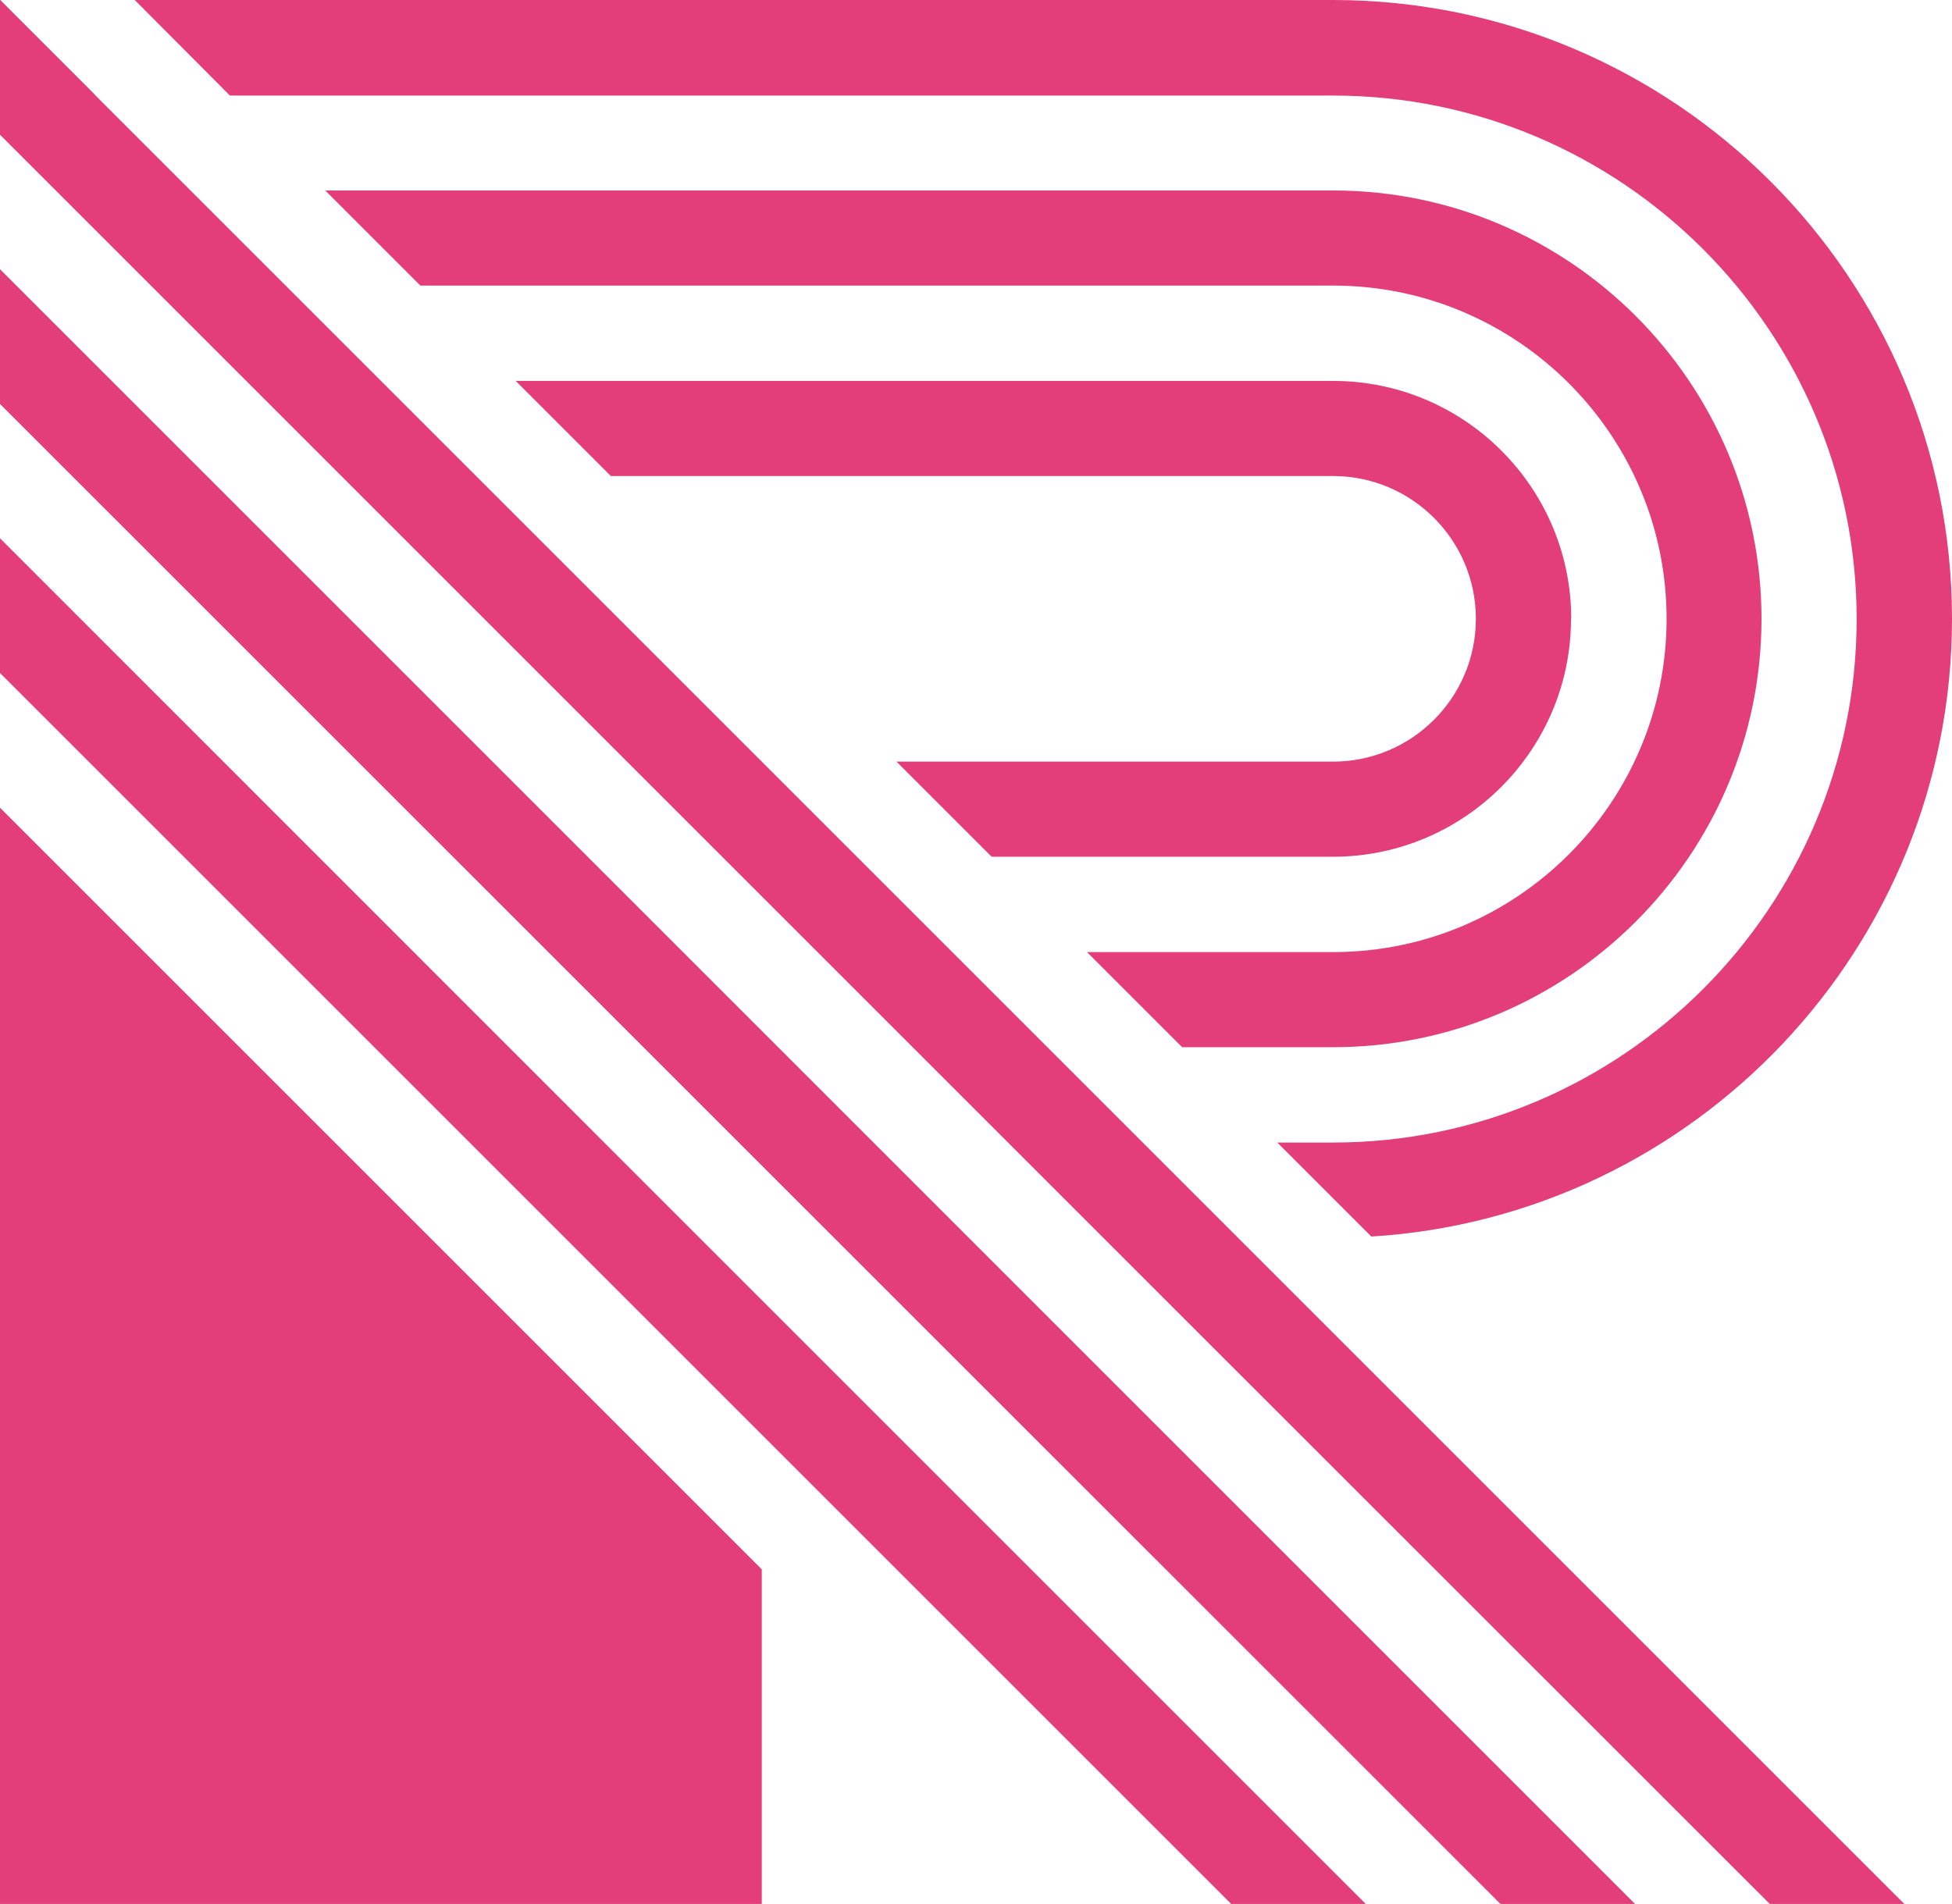 <svg xmlns="http://www.w3.org/2000/svg" id="Layer_2" data-name="Layer 2" width="87.2" height="85.07" viewBox="0 0 87.2 85.07"><defs><style>      .cls-1 {        fill: #e33e79;      }    </style></defs><g id="OBJECTS"><g><polygon class="cls-1" points="4.25 4.25 0 4.25 0 0 4.25 4.25"></polygon><path class="cls-1" d="m87.2,27.65c0,14.67-11.48,26.71-25.94,27.6l-4.2-4.2h2.49c12.9,0,23.39-10.5,23.39-23.39s-10.5-23.39-23.39-23.39H10.27L6.02,0h53.53c15.25,0,27.65,12.4,27.65,27.65Z"></path><path class="cls-1" d="m78.69,27.65c0,10.55-8.59,19.14-19.14,19.14h-6.74l-4.25-4.25h11c8.21,0,14.89-6.68,14.89-14.89s-6.68-14.89-14.89-14.89H18.78l-4.25-4.25h45.02c10.55,0,19.14,8.59,19.14,19.14Z"></path><path class="cls-1" d="m70.18,27.65c0,5.86-4.77,10.63-10.63,10.63h-15.25l-4.25-4.25h19.5c3.52,0,6.38-2.86,6.38-6.38s-2.86-6.38-6.38-6.38H27.29l-4.25-4.25h36.52c5.86,0,10.63,4.77,10.63,10.63Z"></path><polygon class="cls-1" points="0 36.09 34.03 70.12 34.03 85.07 0 85.07 0 36.09"></polygon><g><polygon class="cls-1" points="0 18.05 67.03 85.07 73.04 85.07 0 12.03 0 18.05"></polygon><polygon class="cls-1" points="0 24.05 0 30.07 34.03 64.1 55 85.07 61.01 85.07 34.03 58.09 0 24.05"></polygon><polygon class="cls-1" points="0 0 0 6.02 49.28 55.3 79.06 85.07 85.07 85.07 0 0"></polygon></g></g></g></svg>
